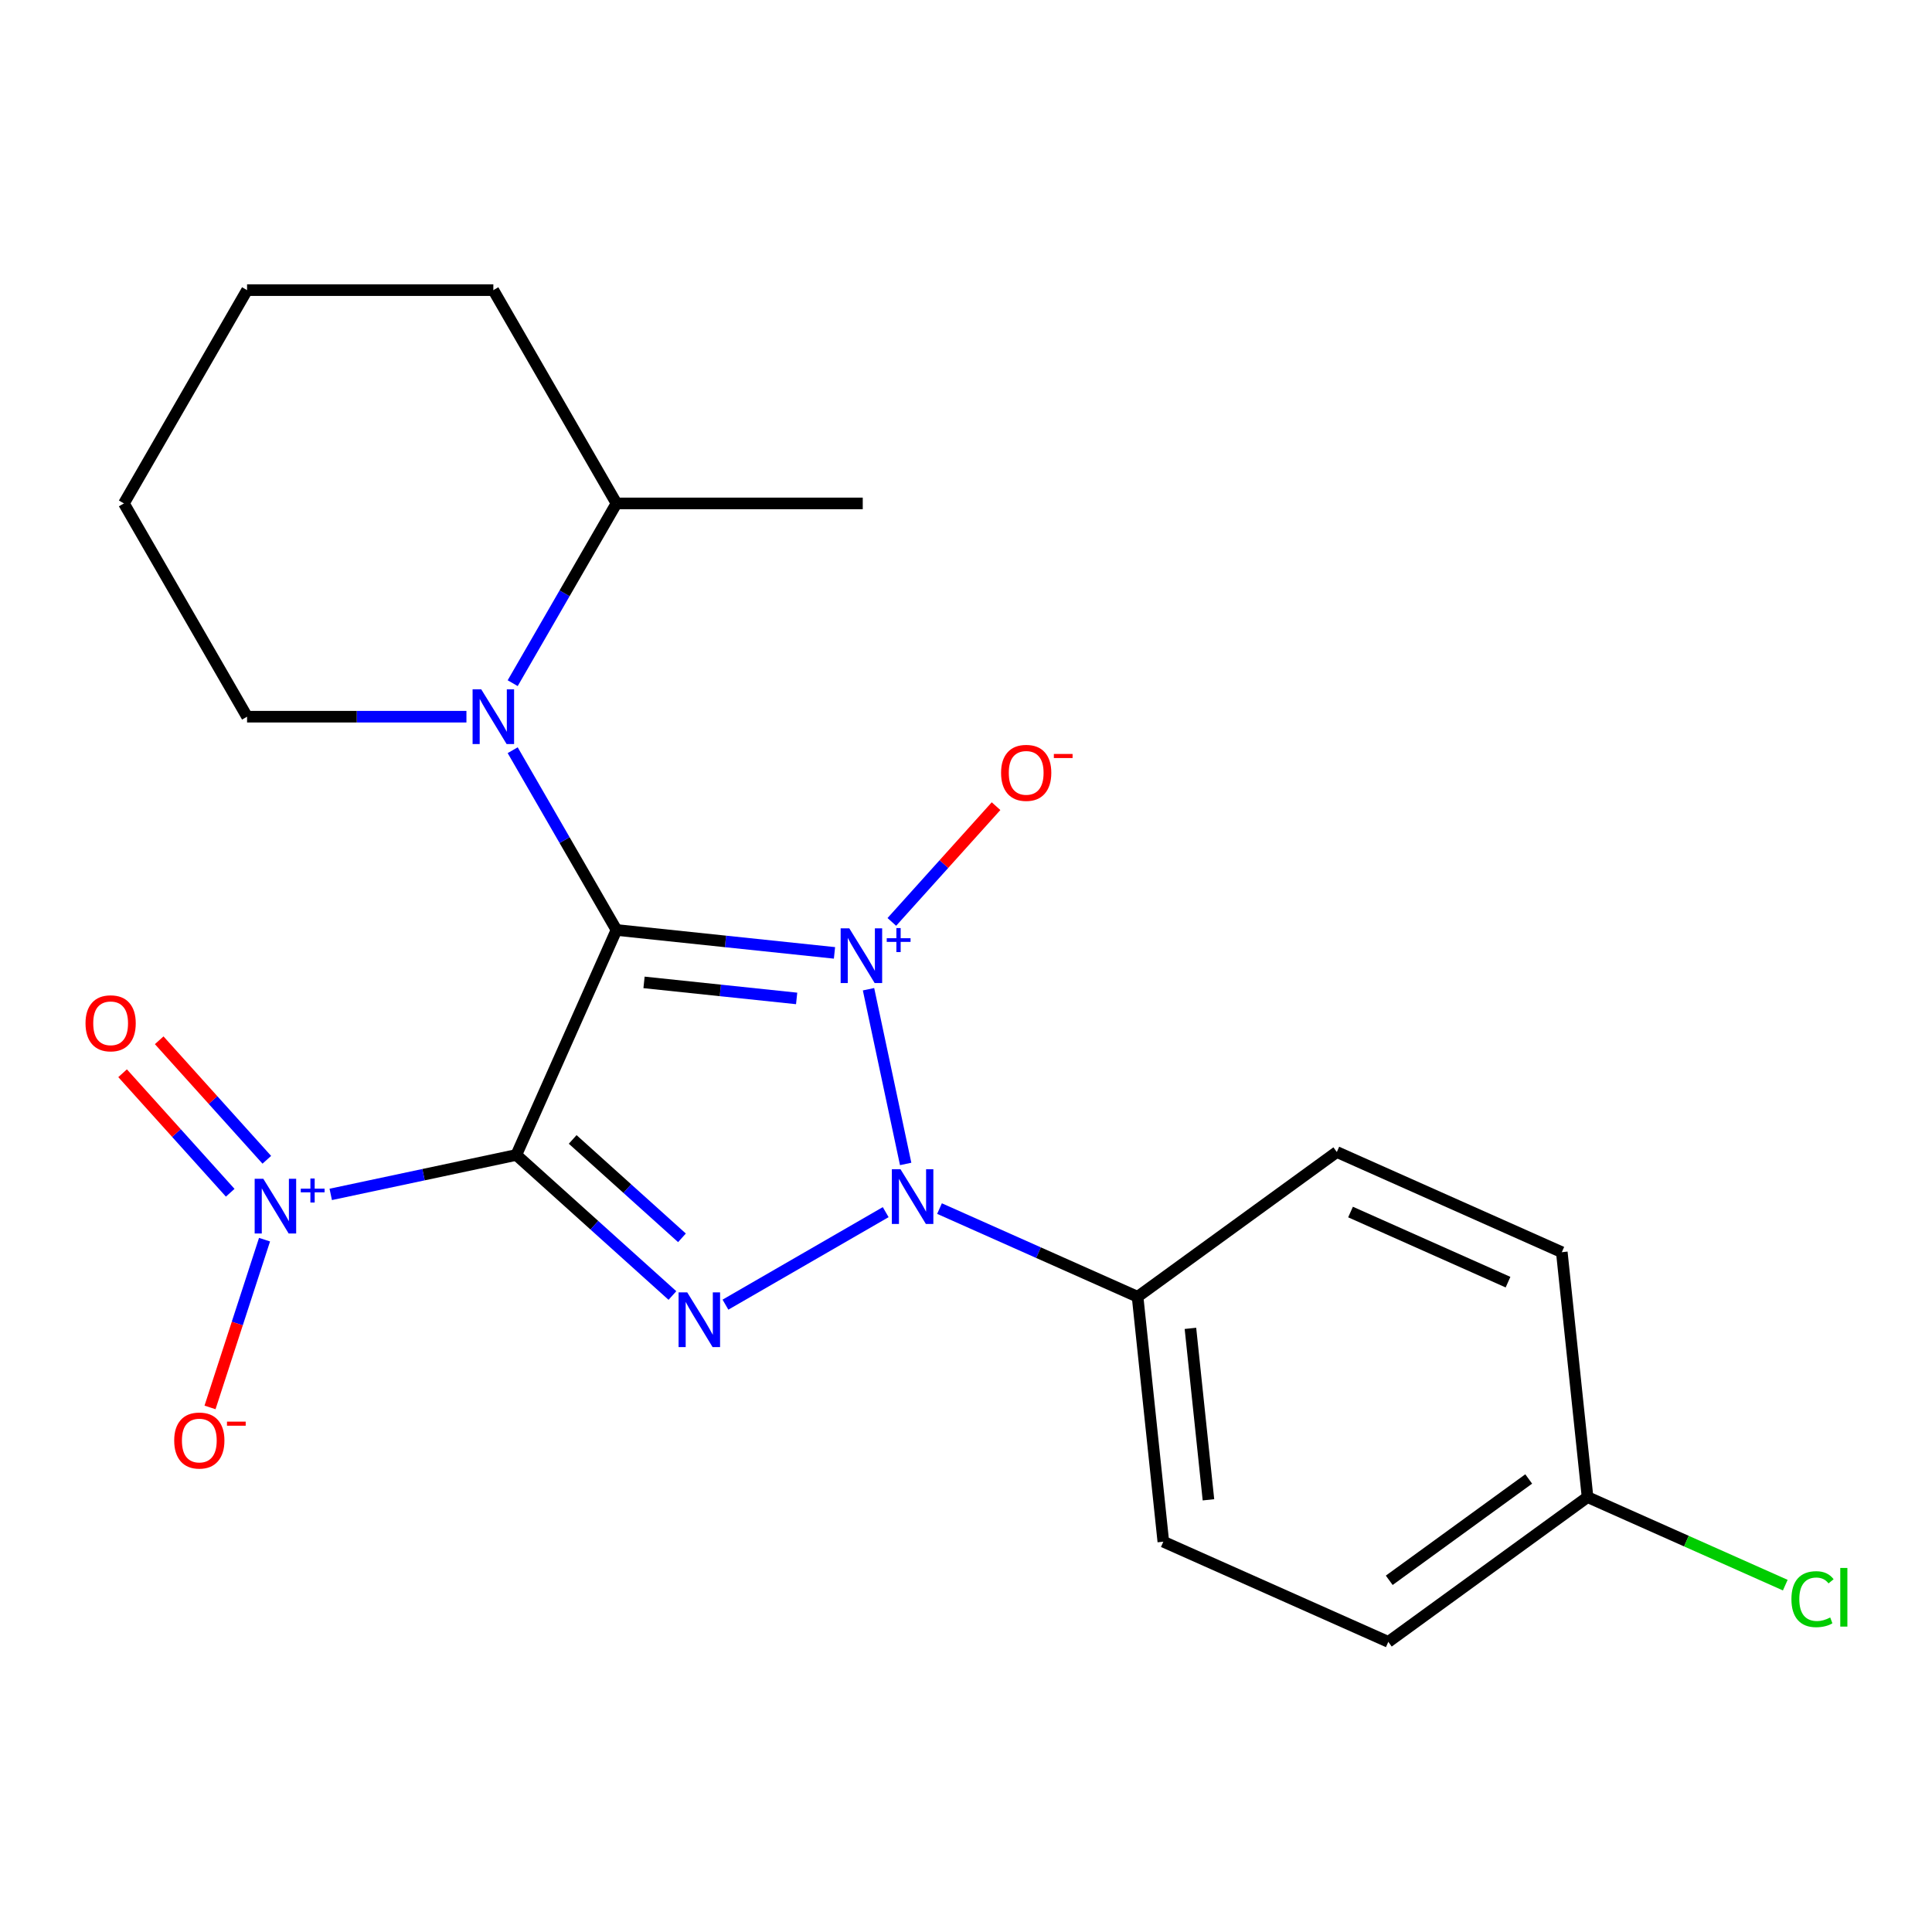 <?xml version='1.0' encoding='iso-8859-1'?>
<svg version='1.1' baseProfile='full'
              xmlns='http://www.w3.org/2000/svg'
                      xmlns:rdkit='http://www.rdkit.org/xml'
                      xmlns:xlink='http://www.w3.org/1999/xlink'
                  xml:space='preserve'
width='1000px' height='1000px' viewBox='0 0 1000 1000'>
<!-- END OF HEADER -->
<rect style='opacity:1.0;fill:#FFFFFF;stroke:none' width='1000' height='1000' x='0' y='0'> </rect>
<path class='bond-0' d='M 431.932,493.212 L 375.51,487.282' style='fill:none;fill-rule:evenodd;stroke:#0000FF;stroke-width:6px;stroke-linecap:butt;stroke-linejoin:miter;stroke-opacity:1' />
<path class='bond-0' d='M 375.51,487.282 L 319.087,481.351' style='fill:none;fill-rule:evenodd;stroke:#000000;stroke-width:6px;stroke-linecap:butt;stroke-linejoin:miter;stroke-opacity:1' />
<path class='bond-0' d='M 412.341,516.787 L 372.845,512.636' style='fill:none;fill-rule:evenodd;stroke:#0000FF;stroke-width:6px;stroke-linecap:butt;stroke-linejoin:miter;stroke-opacity:1' />
<path class='bond-0' d='M 372.845,512.636 L 333.349,508.485' style='fill:none;fill-rule:evenodd;stroke:#000000;stroke-width:6px;stroke-linecap:butt;stroke-linejoin:miter;stroke-opacity:1' />
<path class='bond-2' d='M 449.546,512.022 L 468.769,602.457' style='fill:none;fill-rule:evenodd;stroke:#0000FF;stroke-width:6px;stroke-linecap:butt;stroke-linejoin:miter;stroke-opacity:1' />
<path class='bond-6' d='M 461.612,477.18 L 488.584,447.225' style='fill:none;fill-rule:evenodd;stroke:#0000FF;stroke-width:6px;stroke-linecap:butt;stroke-linejoin:miter;stroke-opacity:1' />
<path class='bond-6' d='M 488.584,447.225 L 515.555,417.27' style='fill:none;fill-rule:evenodd;stroke:#FF0000;stroke-width:6px;stroke-linecap:butt;stroke-linejoin:miter;stroke-opacity:1' />
<path class='bond-1' d='M 319.087,481.351 L 267.24,597.801' style='fill:none;fill-rule:evenodd;stroke:#000000;stroke-width:6px;stroke-linecap:butt;stroke-linejoin:miter;stroke-opacity:1' />
<path class='bond-5' d='M 319.087,481.351 L 292.227,434.829' style='fill:none;fill-rule:evenodd;stroke:#000000;stroke-width:6px;stroke-linecap:butt;stroke-linejoin:miter;stroke-opacity:1' />
<path class='bond-5' d='M 292.227,434.829 L 265.367,388.306' style='fill:none;fill-rule:evenodd;stroke:#0000FF;stroke-width:6px;stroke-linecap:butt;stroke-linejoin:miter;stroke-opacity:1' />
<path class='bond-4' d='M 267.24,597.801 L 219.214,608.01' style='fill:none;fill-rule:evenodd;stroke:#000000;stroke-width:6px;stroke-linecap:butt;stroke-linejoin:miter;stroke-opacity:1' />
<path class='bond-4' d='M 219.214,608.01 L 171.187,618.218' style='fill:none;fill-rule:evenodd;stroke:#0000FF;stroke-width:6px;stroke-linecap:butt;stroke-linejoin:miter;stroke-opacity:1' />
<path class='bond-22' d='M 267.24,597.801 L 307.642,634.178' style='fill:none;fill-rule:evenodd;stroke:#000000;stroke-width:6px;stroke-linecap:butt;stroke-linejoin:miter;stroke-opacity:1' />
<path class='bond-22' d='M 307.642,634.178 L 348.043,670.556' style='fill:none;fill-rule:evenodd;stroke:#0000FF;stroke-width:6px;stroke-linecap:butt;stroke-linejoin:miter;stroke-opacity:1' />
<path class='bond-22' d='M 296.42,589.769 L 324.7,615.233' style='fill:none;fill-rule:evenodd;stroke:#000000;stroke-width:6px;stroke-linecap:butt;stroke-linejoin:miter;stroke-opacity:1' />
<path class='bond-22' d='M 324.7,615.233 L 352.981,640.697' style='fill:none;fill-rule:evenodd;stroke:#0000FF;stroke-width:6px;stroke-linecap:butt;stroke-linejoin:miter;stroke-opacity:1' />
<path class='bond-3' d='M 458.435,627.401 L 375.494,675.287' style='fill:none;fill-rule:evenodd;stroke:#0000FF;stroke-width:6px;stroke-linecap:butt;stroke-linejoin:miter;stroke-opacity:1' />
<path class='bond-7' d='M 486.288,625.561 L 537.55,648.384' style='fill:none;fill-rule:evenodd;stroke:#0000FF;stroke-width:6px;stroke-linecap:butt;stroke-linejoin:miter;stroke-opacity:1' />
<path class='bond-7' d='M 537.55,648.384 L 588.811,671.207' style='fill:none;fill-rule:evenodd;stroke:#000000;stroke-width:6px;stroke-linecap:butt;stroke-linejoin:miter;stroke-opacity:1' />
<path class='bond-8' d='M 136.92,641.65 L 122.813,685.067' style='fill:none;fill-rule:evenodd;stroke:#0000FF;stroke-width:6px;stroke-linecap:butt;stroke-linejoin:miter;stroke-opacity:1' />
<path class='bond-8' d='M 122.813,685.067 L 108.706,728.484' style='fill:none;fill-rule:evenodd;stroke:#FF0000;stroke-width:6px;stroke-linecap:butt;stroke-linejoin:miter;stroke-opacity:1' />
<path class='bond-9' d='M 138.102,600.307 L 110.251,569.376' style='fill:none;fill-rule:evenodd;stroke:#0000FF;stroke-width:6px;stroke-linecap:butt;stroke-linejoin:miter;stroke-opacity:1' />
<path class='bond-9' d='M 110.251,569.376 L 82.401,538.445' style='fill:none;fill-rule:evenodd;stroke:#FF0000;stroke-width:6px;stroke-linecap:butt;stroke-linejoin:miter;stroke-opacity:1' />
<path class='bond-9' d='M 119.156,617.366 L 91.306,586.435' style='fill:none;fill-rule:evenodd;stroke:#0000FF;stroke-width:6px;stroke-linecap:butt;stroke-linejoin:miter;stroke-opacity:1' />
<path class='bond-9' d='M 91.306,586.435 L 63.455,555.504' style='fill:none;fill-rule:evenodd;stroke:#FF0000;stroke-width:6px;stroke-linecap:butt;stroke-linejoin:miter;stroke-opacity:1' />
<path class='bond-10' d='M 265.367,353.612 L 292.227,307.089' style='fill:none;fill-rule:evenodd;stroke:#0000FF;stroke-width:6px;stroke-linecap:butt;stroke-linejoin:miter;stroke-opacity:1' />
<path class='bond-10' d='M 292.227,307.089 L 319.087,260.567' style='fill:none;fill-rule:evenodd;stroke:#000000;stroke-width:6px;stroke-linecap:butt;stroke-linejoin:miter;stroke-opacity:1' />
<path class='bond-13' d='M 241.425,370.959 L 184.654,370.959' style='fill:none;fill-rule:evenodd;stroke:#0000FF;stroke-width:6px;stroke-linecap:butt;stroke-linejoin:miter;stroke-opacity:1' />
<path class='bond-13' d='M 184.654,370.959 L 127.882,370.959' style='fill:none;fill-rule:evenodd;stroke:#000000;stroke-width:6px;stroke-linecap:butt;stroke-linejoin:miter;stroke-opacity:1' />
<path class='bond-11' d='M 588.811,671.207 L 602.136,797.979' style='fill:none;fill-rule:evenodd;stroke:#000000;stroke-width:6px;stroke-linecap:butt;stroke-linejoin:miter;stroke-opacity:1' />
<path class='bond-11' d='M 616.164,687.558 L 625.491,776.298' style='fill:none;fill-rule:evenodd;stroke:#000000;stroke-width:6px;stroke-linecap:butt;stroke-linejoin:miter;stroke-opacity:1' />
<path class='bond-12' d='M 588.811,671.207 L 691.937,596.282' style='fill:none;fill-rule:evenodd;stroke:#000000;stroke-width:6px;stroke-linecap:butt;stroke-linejoin:miter;stroke-opacity:1' />
<path class='bond-18' d='M 319.087,260.567 L 446.557,260.567' style='fill:none;fill-rule:evenodd;stroke:#000000;stroke-width:6px;stroke-linecap:butt;stroke-linejoin:miter;stroke-opacity:1' />
<path class='bond-19' d='M 319.087,260.567 L 255.352,150.174' style='fill:none;fill-rule:evenodd;stroke:#000000;stroke-width:6px;stroke-linecap:butt;stroke-linejoin:miter;stroke-opacity:1' />
<path class='bond-16' d='M 602.136,797.979 L 718.585,849.826' style='fill:none;fill-rule:evenodd;stroke:#000000;stroke-width:6px;stroke-linecap:butt;stroke-linejoin:miter;stroke-opacity:1' />
<path class='bond-15' d='M 691.937,596.282 L 808.387,648.129' style='fill:none;fill-rule:evenodd;stroke:#000000;stroke-width:6px;stroke-linecap:butt;stroke-linejoin:miter;stroke-opacity:1' />
<path class='bond-15' d='M 699.035,627.349 L 780.55,663.642' style='fill:none;fill-rule:evenodd;stroke:#000000;stroke-width:6px;stroke-linecap:butt;stroke-linejoin:miter;stroke-opacity:1' />
<path class='bond-20' d='M 127.882,370.959 L 64.147,260.567' style='fill:none;fill-rule:evenodd;stroke:#000000;stroke-width:6px;stroke-linecap:butt;stroke-linejoin:miter;stroke-opacity:1' />
<path class='bond-14' d='M 821.711,774.901 L 808.387,648.129' style='fill:none;fill-rule:evenodd;stroke:#000000;stroke-width:6px;stroke-linecap:butt;stroke-linejoin:miter;stroke-opacity:1' />
<path class='bond-17' d='M 821.711,774.901 L 872.883,797.684' style='fill:none;fill-rule:evenodd;stroke:#000000;stroke-width:6px;stroke-linecap:butt;stroke-linejoin:miter;stroke-opacity:1' />
<path class='bond-17' d='M 872.883,797.684 L 924.054,820.467' style='fill:none;fill-rule:evenodd;stroke:#00CC00;stroke-width:6px;stroke-linecap:butt;stroke-linejoin:miter;stroke-opacity:1' />
<path class='bond-23' d='M 821.711,774.901 L 718.585,849.826' style='fill:none;fill-rule:evenodd;stroke:#000000;stroke-width:6px;stroke-linecap:butt;stroke-linejoin:miter;stroke-opacity:1' />
<path class='bond-23' d='M 791.257,765.514 L 719.069,817.962' style='fill:none;fill-rule:evenodd;stroke:#000000;stroke-width:6px;stroke-linecap:butt;stroke-linejoin:miter;stroke-opacity:1' />
<path class='bond-24' d='M 255.352,150.174 L 127.882,150.174' style='fill:none;fill-rule:evenodd;stroke:#000000;stroke-width:6px;stroke-linecap:butt;stroke-linejoin:miter;stroke-opacity:1' />
<path class='bond-21' d='M 64.147,260.567 L 127.882,150.174' style='fill:none;fill-rule:evenodd;stroke:#000000;stroke-width:6px;stroke-linecap:butt;stroke-linejoin:miter;stroke-opacity:1' />
<path  class='atom-0' d='M 439.599 480.516
L 448.879 495.516
Q 449.799 496.996, 451.279 499.676
Q 452.759 502.356, 452.839 502.516
L 452.839 480.516
L 456.599 480.516
L 456.599 508.836
L 452.719 508.836
L 442.759 492.436
Q 441.599 490.516, 440.359 488.316
Q 439.159 486.116, 438.799 485.436
L 438.799 508.836
L 435.119 508.836
L 435.119 480.516
L 439.599 480.516
' fill='#0000FF'/>
<path  class='atom-0' d='M 458.975 485.62
L 463.965 485.62
L 463.965 480.367
L 466.182 480.367
L 466.182 485.62
L 471.304 485.62
L 471.304 487.521
L 466.182 487.521
L 466.182 492.801
L 463.965 492.801
L 463.965 487.521
L 458.975 487.521
L 458.975 485.62
' fill='#0000FF'/>
<path  class='atom-3' d='M 466.102 605.2
L 475.382 620.2
Q 476.302 621.68, 477.782 624.36
Q 479.262 627.04, 479.342 627.2
L 479.342 605.2
L 483.102 605.2
L 483.102 633.52
L 479.222 633.52
L 469.262 617.12
Q 468.102 615.2, 466.862 613
Q 465.662 610.8, 465.302 610.12
L 465.302 633.52
L 461.622 633.52
L 461.622 605.2
L 466.102 605.2
' fill='#0000FF'/>
<path  class='atom-4' d='M 355.709 668.935
L 364.989 683.935
Q 365.909 685.415, 367.389 688.095
Q 368.869 690.775, 368.949 690.935
L 368.949 668.935
L 372.709 668.935
L 372.709 697.255
L 368.829 697.255
L 358.869 680.855
Q 357.709 678.935, 356.469 676.735
Q 355.269 674.535, 354.909 673.855
L 354.909 697.255
L 351.229 697.255
L 351.229 668.935
L 355.709 668.935
' fill='#0000FF'/>
<path  class='atom-5' d='M 136.296 610.144
L 145.576 625.144
Q 146.496 626.624, 147.976 629.304
Q 149.456 631.984, 149.536 632.144
L 149.536 610.144
L 153.296 610.144
L 153.296 638.464
L 149.416 638.464
L 139.456 622.064
Q 138.296 620.144, 137.056 617.944
Q 135.856 615.744, 135.496 615.064
L 135.496 638.464
L 131.816 638.464
L 131.816 610.144
L 136.296 610.144
' fill='#0000FF'/>
<path  class='atom-5' d='M 155.672 615.249
L 160.661 615.249
L 160.661 609.995
L 162.879 609.995
L 162.879 615.249
L 168.001 615.249
L 168.001 617.149
L 162.879 617.149
L 162.879 622.429
L 160.661 622.429
L 160.661 617.149
L 155.672 617.149
L 155.672 615.249
' fill='#0000FF'/>
<path  class='atom-6' d='M 249.092 356.799
L 258.372 371.799
Q 259.292 373.279, 260.772 375.959
Q 262.252 378.639, 262.332 378.799
L 262.332 356.799
L 266.092 356.799
L 266.092 385.119
L 262.212 385.119
L 252.252 368.719
Q 251.092 366.799, 249.852 364.599
Q 248.652 362.399, 248.292 361.719
L 248.292 385.119
L 244.612 385.119
L 244.612 356.799
L 249.092 356.799
' fill='#0000FF'/>
<path  class='atom-7' d='M 518.153 400.027
Q 518.153 393.227, 521.513 389.427
Q 524.873 385.627, 531.153 385.627
Q 537.433 385.627, 540.793 389.427
Q 544.153 393.227, 544.153 400.027
Q 544.153 406.907, 540.753 410.827
Q 537.353 414.707, 531.153 414.707
Q 524.913 414.707, 521.513 410.827
Q 518.153 406.947, 518.153 400.027
M 531.153 411.507
Q 535.473 411.507, 537.793 408.627
Q 540.153 405.707, 540.153 400.027
Q 540.153 394.467, 537.793 391.667
Q 535.473 388.827, 531.153 388.827
Q 526.833 388.827, 524.473 391.627
Q 522.153 394.427, 522.153 400.027
Q 522.153 405.747, 524.473 408.627
Q 526.833 411.507, 531.153 411.507
' fill='#FF0000'/>
<path  class='atom-7' d='M 545.473 390.249
L 555.162 390.249
L 555.162 392.361
L 545.473 392.361
L 545.473 390.249
' fill='#FF0000'/>
<path  class='atom-9' d='M 90.165 745.615
Q 90.165 738.815, 93.525 735.015
Q 96.885 731.215, 103.165 731.215
Q 109.445 731.215, 112.805 735.015
Q 116.165 738.815, 116.165 745.615
Q 116.165 752.495, 112.765 756.415
Q 109.365 760.295, 103.165 760.295
Q 96.925 760.295, 93.525 756.415
Q 90.165 752.535, 90.165 745.615
M 103.165 757.095
Q 107.485 757.095, 109.805 754.215
Q 112.165 751.295, 112.165 745.615
Q 112.165 740.055, 109.805 737.255
Q 107.485 734.415, 103.165 734.415
Q 98.845 734.415, 96.485 737.215
Q 94.165 740.015, 94.165 745.615
Q 94.165 751.335, 96.485 754.215
Q 98.845 757.095, 103.165 757.095
' fill='#FF0000'/>
<path  class='atom-9' d='M 117.485 735.837
L 127.174 735.837
L 127.174 737.949
L 117.485 737.949
L 117.485 735.837
' fill='#FF0000'/>
<path  class='atom-10' d='M 44.262 529.655
Q 44.262 522.855, 47.622 519.055
Q 50.982 515.255, 57.262 515.255
Q 63.542 515.255, 66.902 519.055
Q 70.262 522.855, 70.262 529.655
Q 70.262 536.535, 66.862 540.455
Q 63.462 544.335, 57.262 544.335
Q 51.022 544.335, 47.622 540.455
Q 44.262 536.575, 44.262 529.655
M 57.262 541.135
Q 61.582 541.135, 63.902 538.255
Q 66.262 535.335, 66.262 529.655
Q 66.262 524.095, 63.902 521.295
Q 61.582 518.455, 57.262 518.455
Q 52.942 518.455, 50.582 521.255
Q 48.262 524.055, 48.262 529.655
Q 48.262 535.375, 50.582 538.255
Q 52.942 541.135, 57.262 541.135
' fill='#FF0000'/>
<path  class='atom-18' d='M 927.241 827.727
Q 927.241 820.687, 930.521 817.007
Q 933.841 813.287, 940.121 813.287
Q 945.961 813.287, 949.081 817.407
L 946.441 819.567
Q 944.161 816.567, 940.121 816.567
Q 935.841 816.567, 933.561 819.447
Q 931.321 822.287, 931.321 827.727
Q 931.321 833.327, 933.641 836.207
Q 936.001 839.087, 940.561 839.087
Q 943.681 839.087, 947.321 837.207
L 948.441 840.207
Q 946.961 841.167, 944.721 841.727
Q 942.481 842.287, 940.001 842.287
Q 933.841 842.287, 930.521 838.527
Q 927.241 834.767, 927.241 827.727
' fill='#00CC00'/>
<path  class='atom-18' d='M 952.521 811.567
L 956.201 811.567
L 956.201 841.927
L 952.521 841.927
L 952.521 811.567
' fill='#00CC00'/>
</svg>
